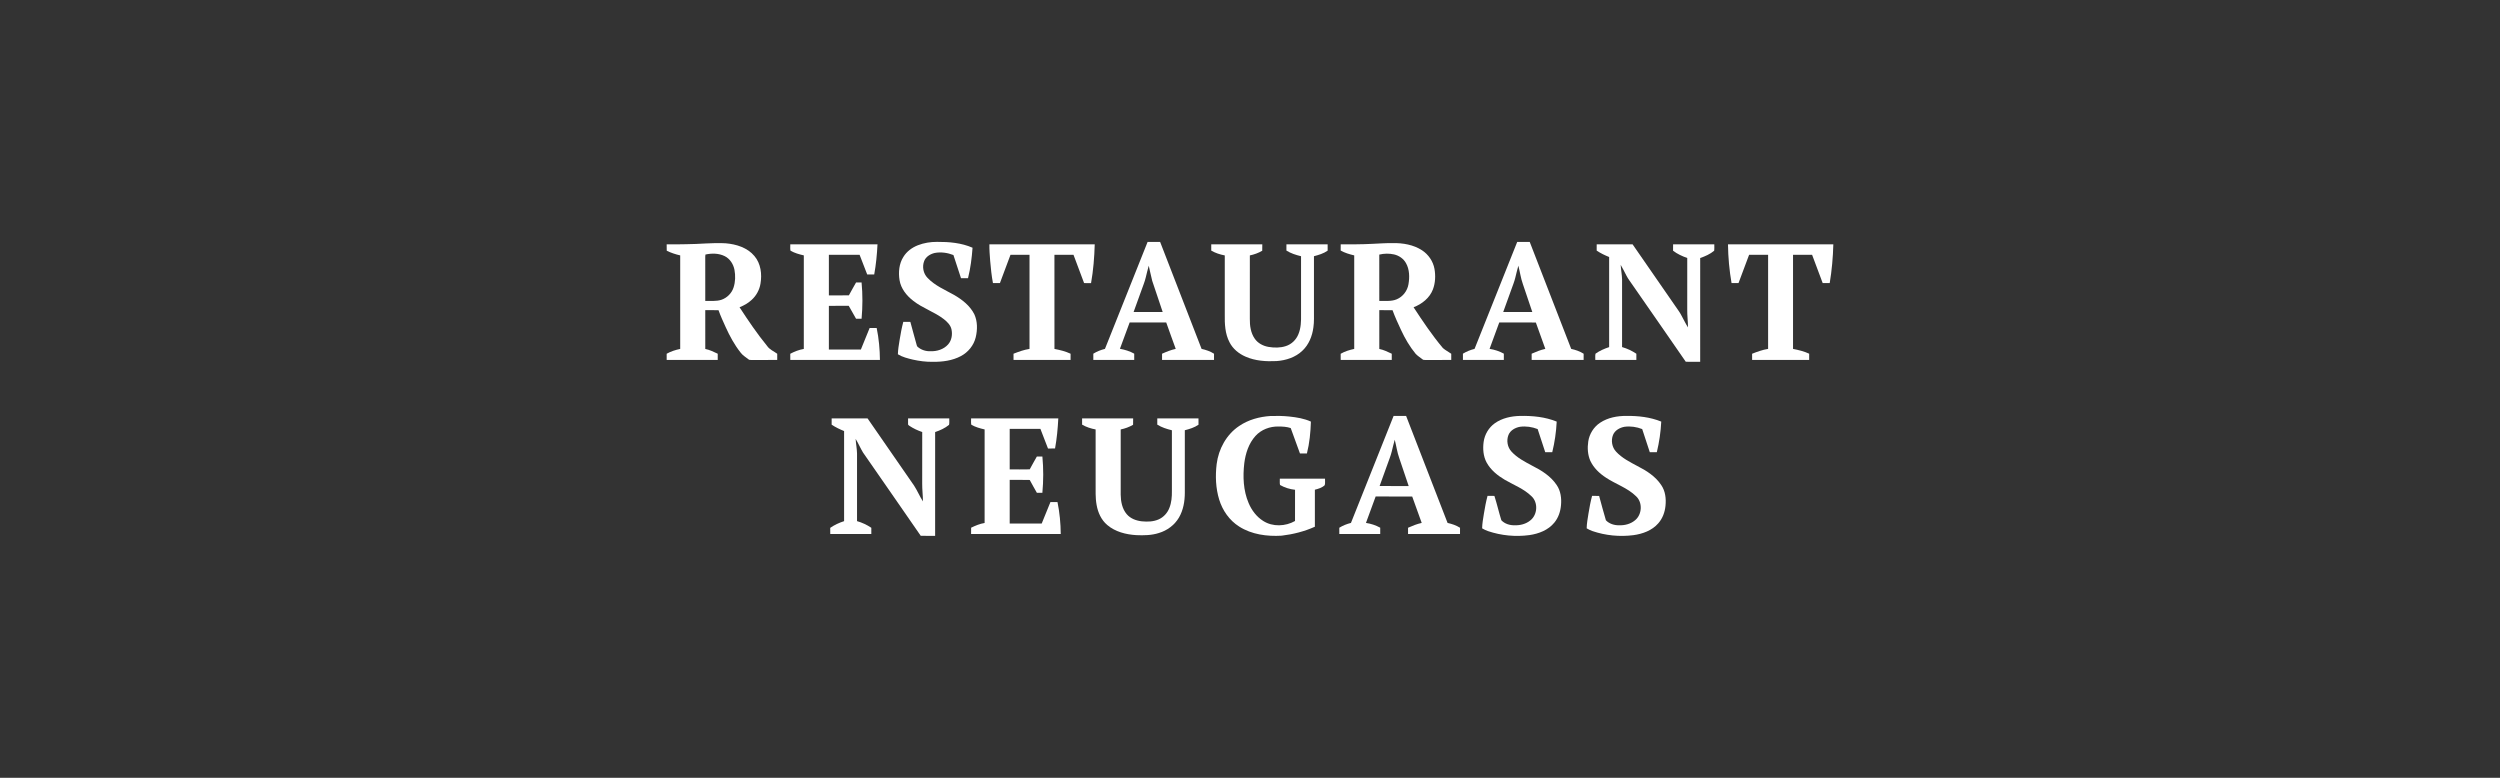 <svg width="180" height="56" viewBox="0 0 180 56" fill="none" xmlns="http://www.w3.org/2000/svg">
<rect x="0" y="0" width="180" height="56" fill="#333333" stroke="none"/>
<path d="M66.083 17.66C66.523 17.487 66.999 17.412 67.471 17.415C68.335 17.409 69.225 17.485 70.023 17.836C69.971 18.574 69.877 19.311 69.697 20.03C69.528 20.028 69.361 20.028 69.192 20.028C69.013 19.472 68.829 18.917 68.646 18.362C68.22 18.196 67.746 18.127 67.295 18.214C66.981 18.289 66.664 18.478 66.542 18.791C66.382 19.199 66.475 19.697 66.785 20.009C67.314 20.568 68.038 20.866 68.696 21.236C69.28 21.574 69.84 22.012 70.15 22.624C70.388 23.141 70.382 23.741 70.252 24.286C70.114 24.865 69.707 25.363 69.183 25.64C68.566 25.969 67.851 26.059 67.161 26.051C66.676 26.06 66.192 25.996 65.72 25.891C65.351 25.801 64.974 25.711 64.648 25.508C64.655 25.169 64.715 24.835 64.768 24.501C64.84 24.055 64.921 23.61 65.037 23.172C65.206 23.171 65.376 23.171 65.546 23.177C65.685 23.716 65.843 24.249 65.986 24.787C66.007 24.85 66.014 24.925 66.069 24.971C66.319 25.191 66.655 25.3 66.986 25.288C67.452 25.307 67.944 25.156 68.26 24.802C68.527 24.506 68.589 24.073 68.503 23.695C68.429 23.396 68.2 23.174 67.968 22.988C67.284 22.454 66.431 22.196 65.751 21.656C65.273 21.288 64.862 20.775 64.766 20.164C64.677 19.599 64.731 18.983 65.047 18.492C65.283 18.105 65.665 17.825 66.083 17.66Z" fill="white"/>
<path d="M82.628 17.417C82.928 17.416 83.228 17.414 83.529 17.418C84.522 19.986 85.518 22.553 86.514 25.12C86.827 25.191 87.139 25.292 87.41 25.468C87.409 25.618 87.409 25.767 87.409 25.917C86.162 25.917 84.915 25.917 83.668 25.917C83.667 25.767 83.667 25.617 83.668 25.468C83.985 25.324 84.31 25.194 84.652 25.119C84.426 24.486 84.19 23.856 83.969 23.22C83.091 23.211 82.213 23.219 81.335 23.216C81.101 23.848 80.872 24.482 80.635 25.113C80.993 25.178 81.345 25.285 81.664 25.463C81.664 25.615 81.664 25.766 81.664 25.917C80.682 25.917 79.701 25.917 78.719 25.917C78.719 25.766 78.719 25.616 78.719 25.465C78.978 25.305 79.263 25.193 79.557 25.119C80.585 22.553 81.605 19.984 82.628 17.417ZM82.493 19.982C82.421 20.294 82.291 20.589 82.188 20.891C81.999 21.415 81.81 21.939 81.62 22.463C82.318 22.464 83.015 22.463 83.713 22.464C83.465 21.714 83.207 20.968 82.959 20.218C82.862 19.86 82.801 19.492 82.71 19.132C82.627 19.412 82.565 19.698 82.493 19.982Z" fill="white"/>
<path d="M109.24 17.417C109.539 17.415 109.84 17.414 110.14 17.418C111.133 19.986 112.129 22.553 113.126 25.12C113.439 25.191 113.75 25.292 114.022 25.468C114.02 25.618 114.02 25.767 114.021 25.917C112.774 25.917 111.527 25.917 110.279 25.917C110.279 25.767 110.279 25.617 110.279 25.467C110.597 25.324 110.922 25.194 111.263 25.119C111.038 24.486 110.802 23.856 110.581 23.221C109.703 23.211 108.825 23.219 107.947 23.216C107.715 23.851 107.476 24.483 107.249 25.119C107.608 25.172 107.957 25.289 108.276 25.463C108.275 25.615 108.275 25.766 108.276 25.917C107.294 25.917 106.313 25.917 105.331 25.917C105.331 25.766 105.331 25.615 105.331 25.464C105.59 25.306 105.874 25.192 106.168 25.119C107.197 22.554 108.216 19.984 109.24 17.417ZM109.104 19.984C109.034 20.287 108.909 20.573 108.809 20.866C108.617 21.398 108.424 21.931 108.232 22.463C108.93 22.464 109.628 22.463 110.325 22.464C110.101 21.793 109.875 21.123 109.647 20.454C109.492 20.025 109.437 19.57 109.321 19.131C109.241 19.413 109.176 19.7 109.104 19.984Z" fill="white"/>
<path d="M49.404 17.583C50.352 17.582 51.299 17.461 52.246 17.517C53.009 17.58 53.815 17.828 54.32 18.436C54.783 18.98 54.873 19.747 54.754 20.431C54.679 20.876 54.452 21.292 54.117 21.594C53.867 21.827 53.565 21.997 53.247 22.122C53.871 23.079 54.512 24.028 55.236 24.914C55.413 25.173 55.715 25.29 55.96 25.47C55.96 25.619 55.96 25.768 55.96 25.917C55.342 25.918 54.723 25.916 54.105 25.919C54.029 25.917 53.944 25.925 53.885 25.868C53.688 25.711 53.463 25.582 53.314 25.374C52.878 24.821 52.541 24.198 52.251 23.559C52.067 23.157 51.883 22.752 51.733 22.336C51.415 22.325 51.097 22.333 50.779 22.331C50.779 23.262 50.779 24.193 50.78 25.124C51.096 25.189 51.387 25.33 51.676 25.468C51.676 25.618 51.676 25.767 51.676 25.917C50.451 25.917 49.226 25.918 48 25.917C48.001 25.767 48.001 25.618 48 25.469C48.302 25.297 48.636 25.194 48.975 25.122C48.975 22.878 48.975 20.633 48.975 18.388C48.64 18.312 48.312 18.206 48.005 18.052C48 17.899 48 17.746 48 17.593C48.468 17.589 48.937 17.602 49.404 17.583ZM50.791 18.328C50.782 18.377 50.778 18.427 50.778 18.478C50.781 19.54 50.779 20.603 50.779 21.667C51.166 21.655 51.566 21.707 51.941 21.585C52.349 21.446 52.688 21.108 52.818 20.695C52.95 20.287 52.958 19.845 52.882 19.426C52.802 19.02 52.56 18.633 52.184 18.445C51.757 18.231 51.249 18.224 50.791 18.328Z" fill="white"/>
<path d="M98.777 17.558C99.279 17.538 99.779 17.496 100.282 17.504C101.009 17.491 101.767 17.618 102.385 18.02C102.847 18.322 103.183 18.812 103.282 19.357C103.369 19.848 103.347 20.368 103.17 20.838C102.935 21.453 102.381 21.894 101.777 22.122C102.437 23.131 103.111 24.136 103.888 25.06C104.07 25.22 104.291 25.33 104.49 25.47C104.489 25.619 104.489 25.768 104.49 25.917C103.87 25.918 103.25 25.916 102.631 25.919C102.554 25.918 102.47 25.924 102.412 25.866C102.25 25.737 102.07 25.627 101.928 25.476C101.495 24.953 101.153 24.36 100.868 23.745C100.65 23.282 100.438 22.815 100.262 22.334C99.944 22.327 99.627 22.332 99.309 22.331C99.309 23.262 99.309 24.193 99.31 25.124C99.625 25.189 99.917 25.33 100.206 25.468C100.205 25.617 100.205 25.767 100.206 25.917C98.981 25.917 97.755 25.918 96.53 25.917C96.531 25.769 96.531 25.62 96.528 25.472C96.829 25.296 97.165 25.196 97.504 25.122C97.505 22.878 97.505 20.633 97.504 18.388C97.168 18.308 96.83 18.212 96.528 18.039C96.531 17.89 96.531 17.742 96.531 17.593C97.279 17.594 98.029 17.596 98.777 17.558ZM99.308 18.331C99.311 19.443 99.308 20.555 99.309 21.667C99.726 21.653 100.165 21.717 100.561 21.551C101.006 21.366 101.328 20.943 101.409 20.471C101.497 19.964 101.49 19.406 101.232 18.947C101.054 18.622 100.726 18.399 100.369 18.318C100.022 18.241 99.654 18.246 99.308 18.331Z" fill="white"/>
<path d="M56.901 17.593C58.994 17.592 61.087 17.593 63.18 17.593C63.143 18.319 63.075 19.045 62.944 19.76C62.775 19.763 62.606 19.763 62.438 19.761C62.256 19.289 62.074 18.817 61.891 18.346C61.154 18.346 60.417 18.346 59.679 18.346C59.679 19.32 59.679 20.294 59.679 21.268C60.16 21.265 60.641 21.274 61.121 21.263C61.286 20.951 61.465 20.647 61.636 20.339C61.769 20.338 61.901 20.338 62.034 20.338C62.116 21.206 62.112 22.082 62.034 22.951C61.901 22.951 61.768 22.951 61.636 22.95C61.459 22.639 61.289 22.326 61.109 22.018C60.632 22.024 60.156 22.019 59.679 22.021C59.679 23.069 59.679 24.116 59.679 25.165C60.447 25.165 61.215 25.165 61.983 25.165C62.195 24.649 62.405 24.133 62.613 23.617C62.782 23.614 62.952 23.614 63.121 23.617C63.277 24.373 63.348 25.146 63.355 25.917C61.204 25.917 59.053 25.918 56.901 25.917C56.901 25.768 56.901 25.62 56.899 25.471C57.205 25.309 57.532 25.182 57.874 25.123C57.876 22.878 57.875 20.633 57.875 18.388C57.545 18.311 57.211 18.222 56.916 18.049C56.88 17.901 56.908 17.745 56.901 17.593Z" fill="white"/>
<path d="M71.236 17.593C73.764 17.593 76.293 17.592 78.82 17.593C78.795 18.527 78.719 19.463 78.556 20.384C78.389 20.383 78.222 20.382 78.055 20.383C77.801 19.704 77.545 19.025 77.292 18.346C76.834 18.346 76.377 18.346 75.919 18.346C75.92 20.604 75.917 22.863 75.921 25.122C76.317 25.201 76.715 25.293 77.082 25.468C77.081 25.617 77.081 25.767 77.081 25.917C75.712 25.917 74.343 25.918 72.974 25.917C72.974 25.767 72.974 25.618 72.973 25.468C73.347 25.321 73.727 25.184 74.125 25.12C74.126 22.862 74.125 20.604 74.125 18.346C73.668 18.347 73.212 18.343 72.755 18.348C72.505 19.027 72.248 19.704 71.994 20.383C71.827 20.383 71.66 20.383 71.493 20.383C71.392 19.856 71.34 19.321 71.293 18.787C71.264 18.39 71.229 17.992 71.236 17.593Z" fill="white"/>
<path d="M87.21 17.593C88.435 17.593 89.661 17.592 90.886 17.594C90.885 17.747 90.885 17.901 90.881 18.054C90.605 18.215 90.302 18.325 89.989 18.39C89.988 19.91 89.99 21.431 89.988 22.952C89.981 23.448 90.05 23.972 90.343 24.387C90.569 24.715 90.945 24.91 91.332 24.977C91.745 25.046 92.182 25.051 92.583 24.918C92.989 24.788 93.322 24.465 93.481 24.071C93.673 23.622 93.683 23.123 93.675 22.642C93.675 21.244 93.674 19.846 93.675 18.448C93.309 18.358 92.943 18.245 92.622 18.042C92.623 17.892 92.623 17.743 92.623 17.593C93.612 17.593 94.6 17.593 95.59 17.593C95.589 17.744 95.589 17.896 95.591 18.047C95.297 18.253 94.949 18.358 94.605 18.447C94.604 19.741 94.605 21.036 94.605 22.33C94.599 22.745 94.626 23.163 94.564 23.575C94.483 24.194 94.239 24.814 93.776 25.247C93.281 25.727 92.591 25.948 91.916 25.997C91.16 26.035 90.376 25.988 89.675 25.676C89.197 25.468 88.767 25.119 88.528 24.648C88.203 24.034 88.172 23.32 88.184 22.639C88.184 21.223 88.184 19.806 88.184 18.39C87.844 18.326 87.509 18.219 87.21 18.044C87.21 17.893 87.21 17.743 87.21 17.593Z" fill="white"/>
<path d="M114.962 17.593C115.823 17.593 116.685 17.593 117.547 17.593C118.567 19.069 119.589 20.544 120.61 22.019C120.771 22.258 120.951 22.486 121.079 22.745C121.232 23.021 121.365 23.308 121.536 23.573C121.534 23.143 121.476 22.715 121.481 22.285C121.483 21.048 121.481 19.812 121.482 18.575C121.12 18.45 120.765 18.286 120.46 18.052C120.463 17.899 120.463 17.746 120.463 17.593C121.452 17.593 122.441 17.592 123.43 17.593C123.427 17.747 123.443 17.902 123.419 18.055C123.126 18.296 122.771 18.456 122.414 18.577C122.41 21.068 122.412 23.559 122.413 26.049C122.067 26.049 121.721 26.055 121.376 26.046C120.106 24.199 118.821 22.363 117.545 20.52C117.398 20.298 117.227 20.09 117.107 19.852C116.966 19.591 116.843 19.321 116.689 19.067C116.709 19.419 116.781 19.766 116.789 20.118C116.788 21.742 116.788 23.366 116.789 24.989C117.154 25.094 117.503 25.257 117.818 25.469C117.817 25.619 117.817 25.768 117.818 25.917C116.833 25.917 115.847 25.918 114.862 25.917C114.868 25.767 114.842 25.611 114.877 25.465C115.173 25.253 115.513 25.107 115.858 24.992C115.858 22.83 115.859 20.667 115.858 18.505C115.546 18.378 115.241 18.233 114.961 18.045C114.961 17.894 114.961 17.743 114.962 17.593Z" fill="white"/>
<path d="M124.415 17.593C126.943 17.593 129.472 17.592 132 17.593C131.976 18.526 131.893 19.458 131.74 20.379C131.571 20.383 131.403 20.383 131.234 20.383C130.98 19.704 130.724 19.025 130.471 18.346C130.014 18.345 129.556 18.346 129.098 18.346C129.098 20.604 129.098 22.863 129.098 25.121C129.495 25.201 129.893 25.293 130.261 25.467C130.259 25.617 130.26 25.767 130.26 25.917C128.891 25.917 127.522 25.918 126.153 25.917C126.153 25.768 126.153 25.619 126.152 25.47C126.524 25.32 126.906 25.185 127.304 25.12C127.305 22.862 127.304 20.604 127.304 18.346C126.848 18.346 126.392 18.343 125.935 18.347C125.684 19.027 125.427 19.704 125.173 20.383C125.006 20.383 124.839 20.383 124.672 20.383C124.512 19.463 124.427 18.527 124.415 17.593Z" fill="white"/>
<path d="M89.227 30.667C89.886 30.218 90.681 30.004 91.47 29.952C91.927 29.938 92.387 29.942 92.843 29.991C93.369 30.048 93.901 30.133 94.385 30.355C94.361 31.125 94.287 31.9 94.098 32.649C93.931 32.647 93.764 32.647 93.597 32.648C93.374 32.039 93.15 31.431 92.932 30.821C92.647 30.724 92.344 30.709 92.047 30.709C91.435 30.695 90.807 30.93 90.394 31.389C89.908 31.925 89.679 32.644 89.589 33.349C89.477 34.309 89.516 35.316 89.899 36.216C90.117 36.735 90.471 37.209 90.952 37.509C91.632 37.945 92.552 37.906 93.241 37.512C93.245 36.762 93.242 36.013 93.243 35.264C92.864 35.225 92.494 35.108 92.163 34.92C92.126 34.772 92.154 34.615 92.147 34.464C93.232 34.463 94.317 34.463 95.402 34.464C95.391 34.618 95.427 34.784 95.381 34.932C95.19 35.118 94.923 35.194 94.671 35.259C94.671 36.148 94.671 37.036 94.671 37.924C93.914 38.267 93.098 38.472 92.275 38.569C91.227 38.632 90.118 38.486 89.218 37.91C88.522 37.471 88.025 36.76 87.784 35.979C87.529 35.15 87.496 34.264 87.6 33.408C87.735 32.325 88.308 31.275 89.227 30.667Z" fill="white"/>
<path d="M100.339 29.948C100.639 29.946 100.94 29.945 101.241 29.949C102.233 32.517 103.229 35.084 104.225 37.651C104.539 37.722 104.85 37.823 105.122 37.999C105.12 38.148 105.12 38.298 105.121 38.448C103.873 38.448 102.627 38.448 101.379 38.448C101.379 38.298 101.379 38.148 101.379 37.998C101.697 37.855 102.022 37.725 102.363 37.65C102.136 37.016 101.903 36.385 101.679 35.75C100.801 35.744 99.924 35.749 99.047 35.747C98.815 36.382 98.576 37.014 98.349 37.65C98.709 37.703 99.057 37.82 99.376 37.994C99.375 38.146 99.375 38.297 99.376 38.448C98.394 38.448 97.413 38.448 96.431 38.448C96.431 38.298 96.431 38.147 96.43 37.997C96.688 37.836 96.974 37.724 97.269 37.65C98.296 35.084 99.316 32.516 100.339 29.948ZM100.204 32.515C100.131 32.828 100.002 33.122 99.899 33.424C99.71 33.947 99.521 34.471 99.332 34.994C100.03 34.995 100.727 34.994 101.425 34.995C101.2 34.323 100.974 33.652 100.746 32.982C100.591 32.554 100.537 32.1 100.421 31.662C100.34 31.944 100.276 32.231 100.204 32.515Z" fill="white"/>
<path d="M107.628 30.473C108.154 30.099 108.813 29.96 109.449 29.946C110.34 29.93 111.251 30.015 112.082 30.355C112.046 31.098 111.939 31.838 111.762 32.56C111.593 32.559 111.425 32.559 111.257 32.559C111.079 32.003 110.894 31.448 110.711 30.893C110.309 30.735 109.868 30.671 109.44 30.728C109.097 30.789 108.741 30.983 108.608 31.322C108.452 31.719 108.535 32.204 108.829 32.517C109.234 32.963 109.78 33.241 110.303 33.523C110.98 33.862 111.657 34.281 112.083 34.925C112.372 35.344 112.438 35.877 112.392 36.373C112.355 36.826 112.204 37.277 111.911 37.63C111.473 38.169 110.787 38.431 110.116 38.527C109.117 38.662 108.087 38.562 107.133 38.239C106.985 38.189 106.847 38.118 106.713 38.04C106.72 37.685 106.786 37.335 106.841 36.985C106.911 36.555 106.99 36.125 107.102 35.703C107.267 35.704 107.432 35.696 107.597 35.706C107.784 36.283 107.916 36.88 108.098 37.459C108.339 37.715 108.704 37.828 109.051 37.819C109.455 37.834 109.875 37.727 110.19 37.464C110.706 37.055 110.757 36.175 110.266 35.727C109.721 35.194 108.994 34.921 108.345 34.545C107.821 34.235 107.327 33.838 107.033 33.295C106.793 32.845 106.755 32.313 106.822 31.815C106.894 31.284 107.19 30.784 107.628 30.473Z" fill="white"/>
<path d="M115.206 30.438C115.762 30.067 116.447 29.94 117.107 29.946C117.955 29.936 118.819 30.032 119.61 30.355C119.574 31.098 119.465 31.837 119.291 32.559C119.122 32.559 118.953 32.559 118.785 32.559C118.606 32.003 118.422 31.448 118.238 30.893C117.837 30.735 117.396 30.671 116.967 30.728C116.625 30.789 116.27 30.982 116.136 31.32C115.979 31.718 116.062 32.205 116.357 32.518C116.779 32.979 117.347 33.263 117.89 33.554C118.547 33.886 119.198 34.3 119.61 34.926C119.907 35.356 119.968 35.904 119.916 36.413C119.873 36.874 119.706 37.329 119.397 37.678C118.946 38.199 118.262 38.444 117.596 38.533C116.612 38.658 115.599 38.558 114.66 38.239C114.512 38.189 114.373 38.118 114.24 38.039C114.248 37.684 114.313 37.335 114.368 36.986C114.438 36.555 114.517 36.125 114.63 35.703C114.798 35.702 114.968 35.702 115.137 35.706C115.296 36.291 115.452 36.879 115.625 37.459C115.866 37.715 116.232 37.828 116.578 37.819C116.984 37.834 117.404 37.726 117.719 37.463C118.233 37.053 118.284 36.174 117.793 35.727C117.179 35.123 116.334 34.861 115.628 34.391C115.161 34.087 114.74 33.686 114.502 33.176C114.313 32.741 114.285 32.251 114.354 31.787C114.434 31.244 114.749 30.741 115.206 30.438Z" fill="white"/>
<path d="M59.879 30.124C60.74 30.124 61.602 30.124 62.464 30.124C63.58 31.74 64.699 33.353 65.816 34.968C66.051 35.333 66.217 35.738 66.453 36.102C66.451 35.675 66.394 35.249 66.398 34.821C66.4 33.583 66.397 32.344 66.4 31.106C66.077 30.997 65.766 30.851 65.483 30.663C65.439 30.627 65.368 30.595 65.381 30.526C65.375 30.392 65.381 30.258 65.381 30.124C66.37 30.124 67.358 30.123 68.347 30.124C68.34 30.278 68.368 30.44 68.331 30.589C68.04 30.83 67.686 30.987 67.33 31.108C67.327 33.599 67.33 36.09 67.329 38.581C66.984 38.579 66.638 38.586 66.293 38.577C64.915 36.574 63.52 34.581 62.137 32.581C61.944 32.263 61.802 31.918 61.606 31.601C61.626 31.952 61.698 32.298 61.706 32.65C61.705 34.273 61.705 35.897 61.706 37.521C62.071 37.625 62.419 37.788 62.735 38C62.734 38.149 62.735 38.299 62.735 38.448C61.749 38.448 60.764 38.449 59.779 38.448C59.779 38.3 59.779 38.153 59.776 38.005C60.081 37.793 60.422 37.637 60.775 37.523C60.775 35.36 60.776 33.198 60.775 31.036C60.463 30.909 60.158 30.764 59.878 30.576C59.879 30.425 59.879 30.274 59.879 30.124Z" fill="white"/>
<path d="M69.919 30.124C72.012 30.123 74.105 30.124 76.198 30.124C76.161 30.85 76.093 31.576 75.963 32.291C75.793 32.294 75.624 32.294 75.456 32.293C75.274 31.821 75.092 31.348 74.909 30.877C74.171 30.877 73.434 30.877 72.698 30.877C72.698 31.851 72.698 32.825 72.698 33.799C73.178 33.795 73.659 33.806 74.14 33.793C74.304 33.482 74.483 33.178 74.654 32.87C74.786 32.869 74.919 32.869 75.052 32.869C75.134 33.737 75.131 34.614 75.051 35.483C74.918 35.482 74.786 35.481 74.654 35.48C74.484 35.172 74.304 34.869 74.141 34.558C73.66 34.544 73.178 34.555 72.698 34.552C72.698 35.6 72.698 36.648 72.698 37.696C73.465 37.696 74.234 37.696 75.002 37.696C75.214 37.18 75.422 36.663 75.632 36.147C75.801 36.145 75.97 36.145 76.139 36.148C76.294 36.904 76.367 37.676 76.374 38.448C74.222 38.448 72.07 38.449 69.918 38.447C69.918 38.296 69.918 38.145 69.922 37.994C70.231 37.844 70.551 37.71 70.892 37.654C70.894 35.409 70.893 33.164 70.893 30.919C70.563 30.842 70.228 30.753 69.934 30.58C69.899 30.432 69.925 30.275 69.919 30.124Z" fill="white"/>
<path d="M77.911 30.124C79.137 30.124 80.362 30.123 81.587 30.124C81.587 30.277 81.587 30.431 81.582 30.585C81.306 30.746 81.003 30.856 80.69 30.921C80.689 32.485 80.69 34.05 80.69 35.614C80.697 36.108 80.794 36.632 81.123 37.019C81.393 37.34 81.809 37.492 82.217 37.536C82.623 37.575 83.049 37.564 83.428 37.394C83.78 37.237 84.056 36.931 84.194 36.573C84.351 36.187 84.382 35.763 84.376 35.35C84.376 33.893 84.376 32.436 84.376 30.979C84.011 30.889 83.645 30.776 83.324 30.573C83.325 30.424 83.325 30.273 83.325 30.124C84.313 30.124 85.302 30.124 86.291 30.124C86.291 30.275 86.291 30.426 86.293 30.578C85.999 30.784 85.65 30.889 85.307 30.977C85.305 32.479 85.306 33.98 85.307 35.481C85.306 36.096 85.199 36.729 84.884 37.266C84.57 37.805 84.034 38.199 83.439 38.376C82.915 38.545 82.358 38.554 81.814 38.53C81.07 38.485 80.3 38.292 79.722 37.8C79.292 37.438 79.051 36.9 78.956 36.356C78.858 35.833 78.891 35.299 78.885 34.771C78.885 33.487 78.885 32.204 78.885 30.92C78.545 30.857 78.21 30.75 77.911 30.574C77.911 30.424 77.911 30.274 77.911 30.124Z" fill="white"/>
</svg>

